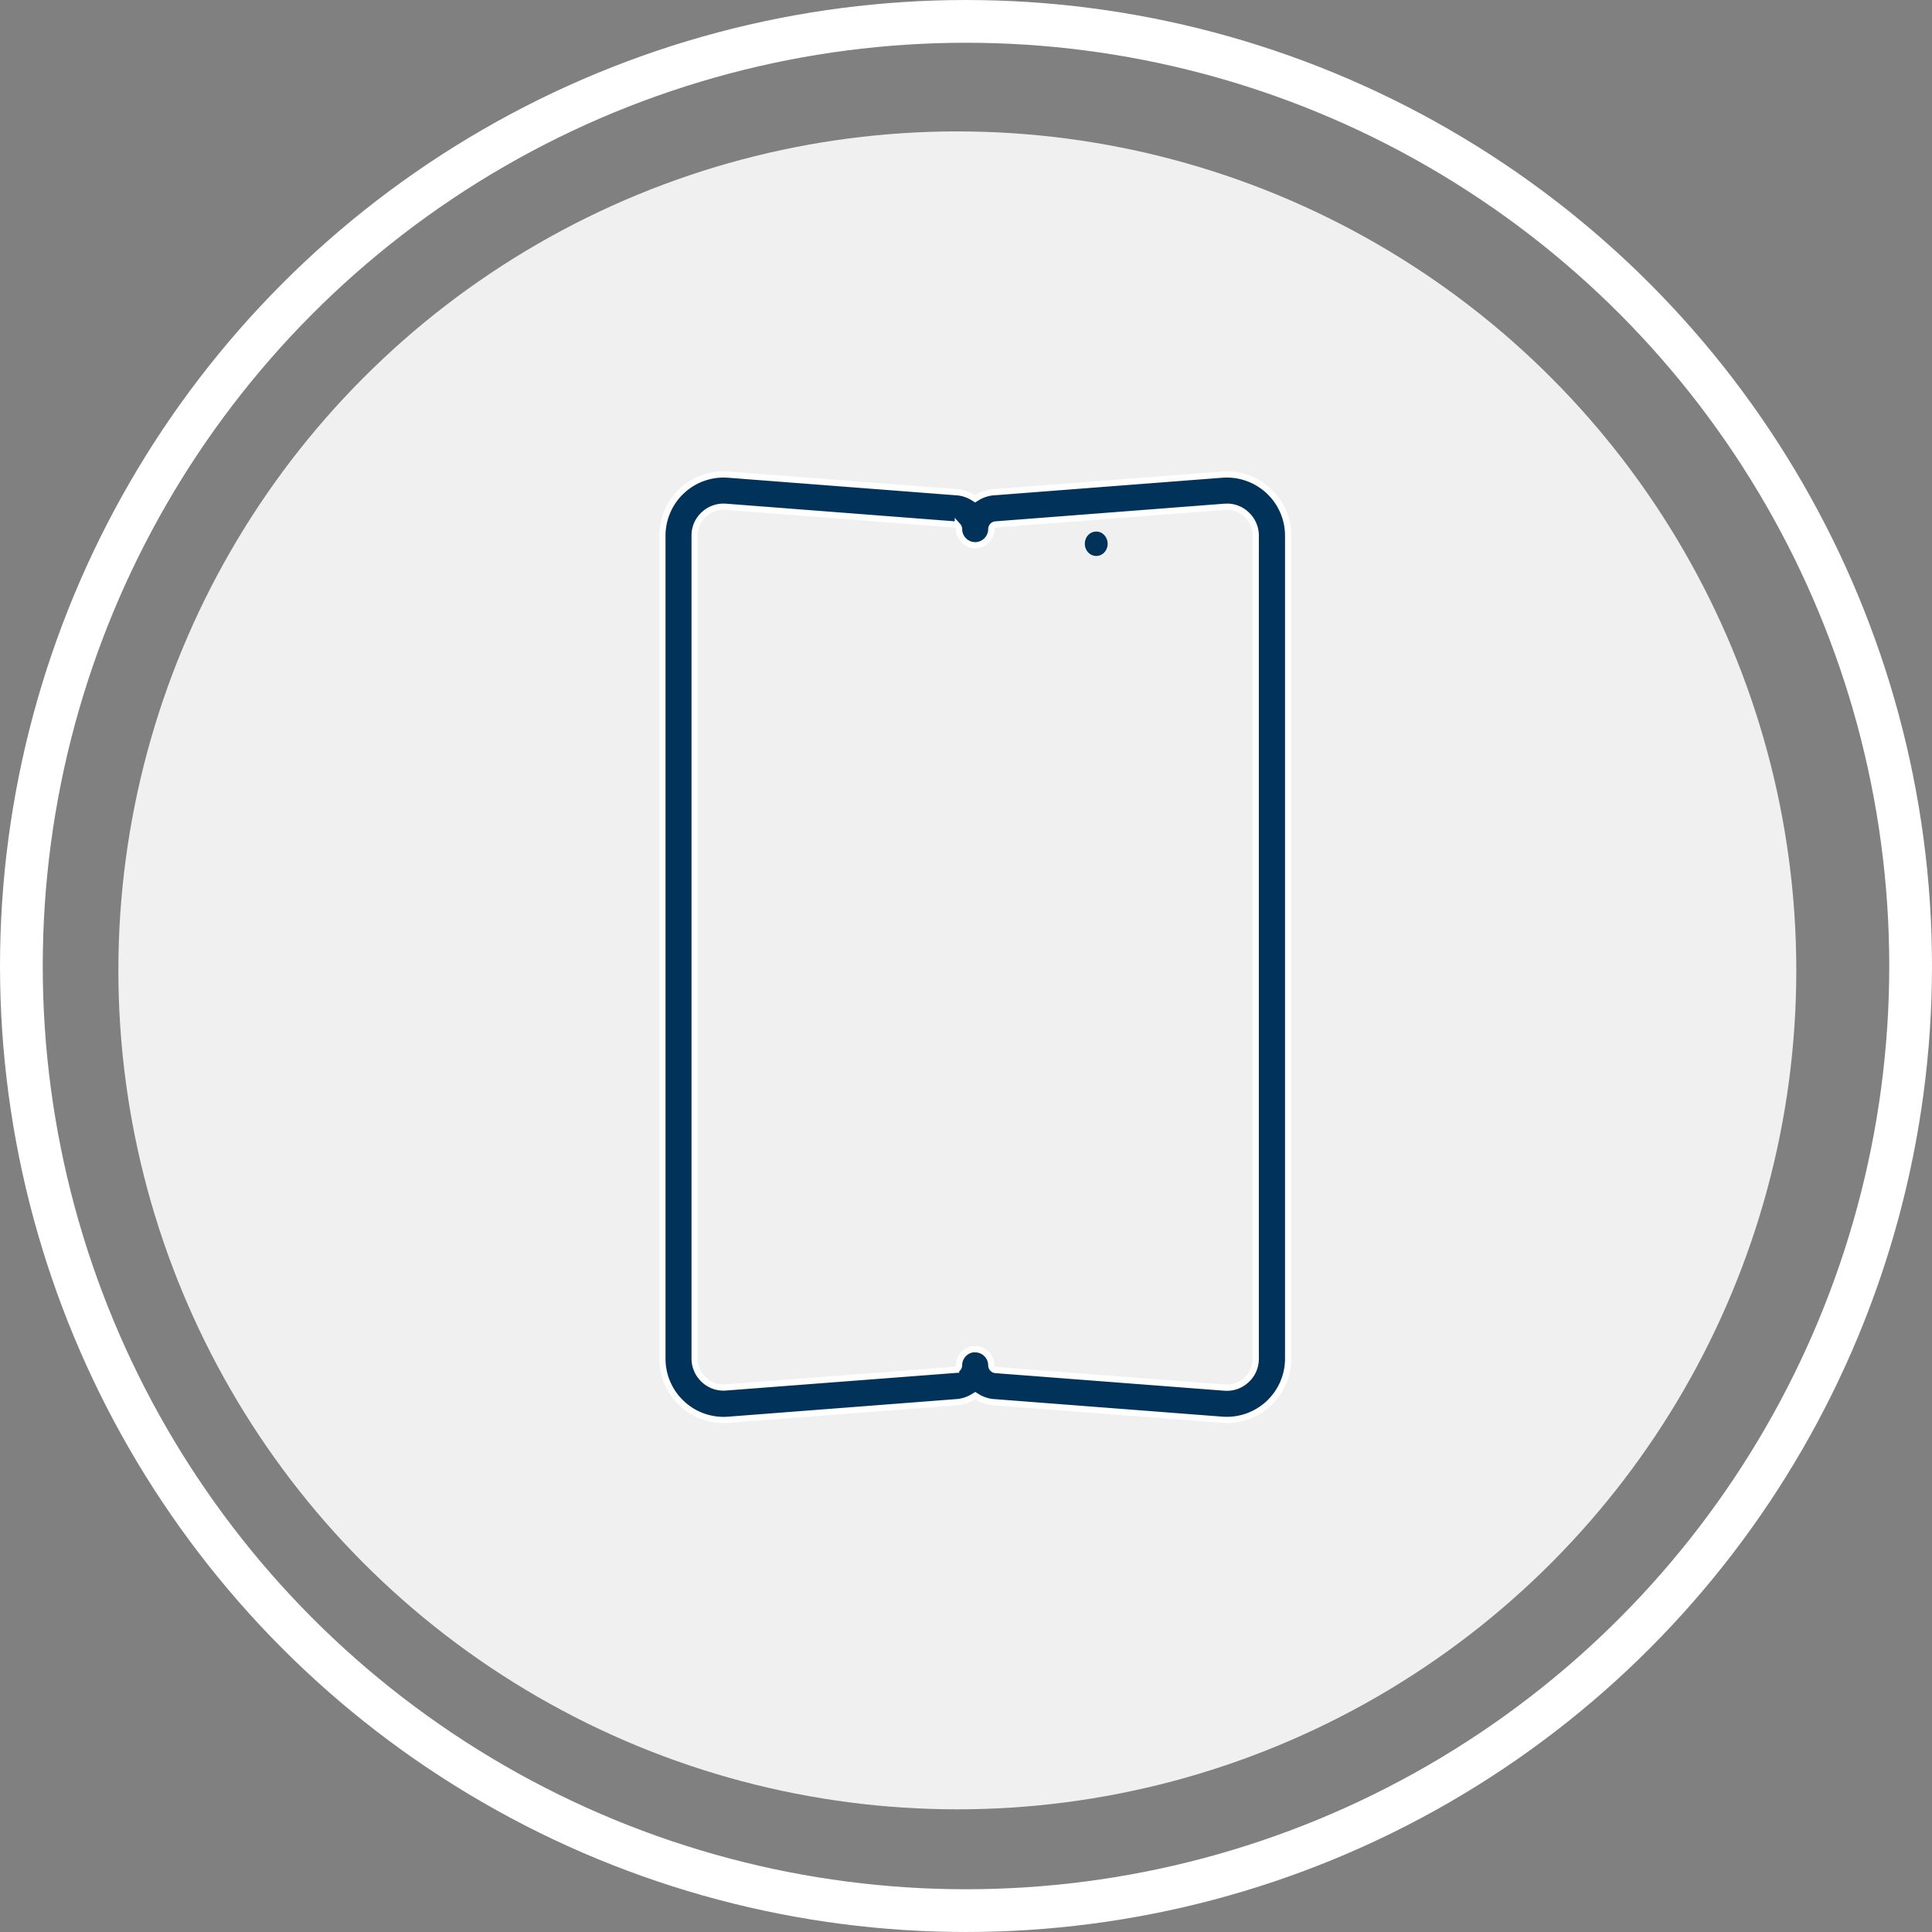 <svg width="107" height="107" viewBox="0 0 107 107" fill="none" xmlns="http://www.w3.org/2000/svg">
    <rect x="0" y="0" width="107" height="107" fill="#808080" stroke="none"/>
    <circle cx="53.02" cy="53.742" r="45.566" fill="#F0F0F0" stroke="#F0F0F0" stroke-width="1.797"/>
    <circle cx="53.5" cy="53.5" r="52.316" stroke="#fff" stroke-width="2.367"/>
    <path d="m40.334 26.287 12.675.977c.332.025.638.139.908.306l.09.056.091-.055a2.05 2.05 0 0 1 .91-.307l12.662-.976h.009l.013-.001a3.4 3.4 0 0 1 2.56.895 3.389 3.389 0 0 1 1.088 2.486V75.25a3.396 3.396 0 0 1-3.649 3.38h-.004l-12.674-.976a2.012 2.012 0 0 1-.909-.307l-.09-.056-.091.055a2.05 2.05 0 0 1-.91.308l-12.674.977h-.004a3.376 3.376 0 0 1-2.561-.894v-.002l-.127-.122a3.39 3.39 0 0 1-.96-2.363V29.668c0-.938.394-1.846 1.087-2.486a3.384 3.384 0 0 1 2.383-.904l.177.009zm27.483 1.78-12.674.977a.26.26 0 0 0-.243.26c0 .49-.402.891-.891.892a.895.895 0 0 1-.892-.892c0-.07-.03-.131-.069-.175a.253.253 0 0 0-.175-.085L40.2 28.067h-.002a1.59 1.59 0 0 0-1.212.421 1.573 1.573 0 0 0-.517 1.18V75.24c0 .45.187.869.515 1.177l.001.001c.335.31.77.46 1.215.424l-.001-.001 12.675-.971-.001-.002a.259.259 0 0 0 .244-.258c0-.449.337-.823.77-.883h.122c.49 0 .891.402.891.891a.263.263 0 0 0 .242.26l12.675.973c.453.036.884-.114 1.215-.424.335-.306.516-.725.516-1.177V29.668a1.59 1.59 0 0 0-.517-1.179 1.554 1.554 0 0 0-1.045-.427l-.17.005z" fill="#013259" stroke="#fff" stroke-width=".343"/>
    <path d="M60.684 30.79h.033c.155 0 .302-.06.418-.17a.697.697 0 0 0 .21-.504.697.697 0 0 0-.21-.504.598.598 0 0 0-.45-.171c-.339.015-.604.311-.604.673 0 .362.265.658.6.675h.003z" fill="#013259"/>
</svg>
